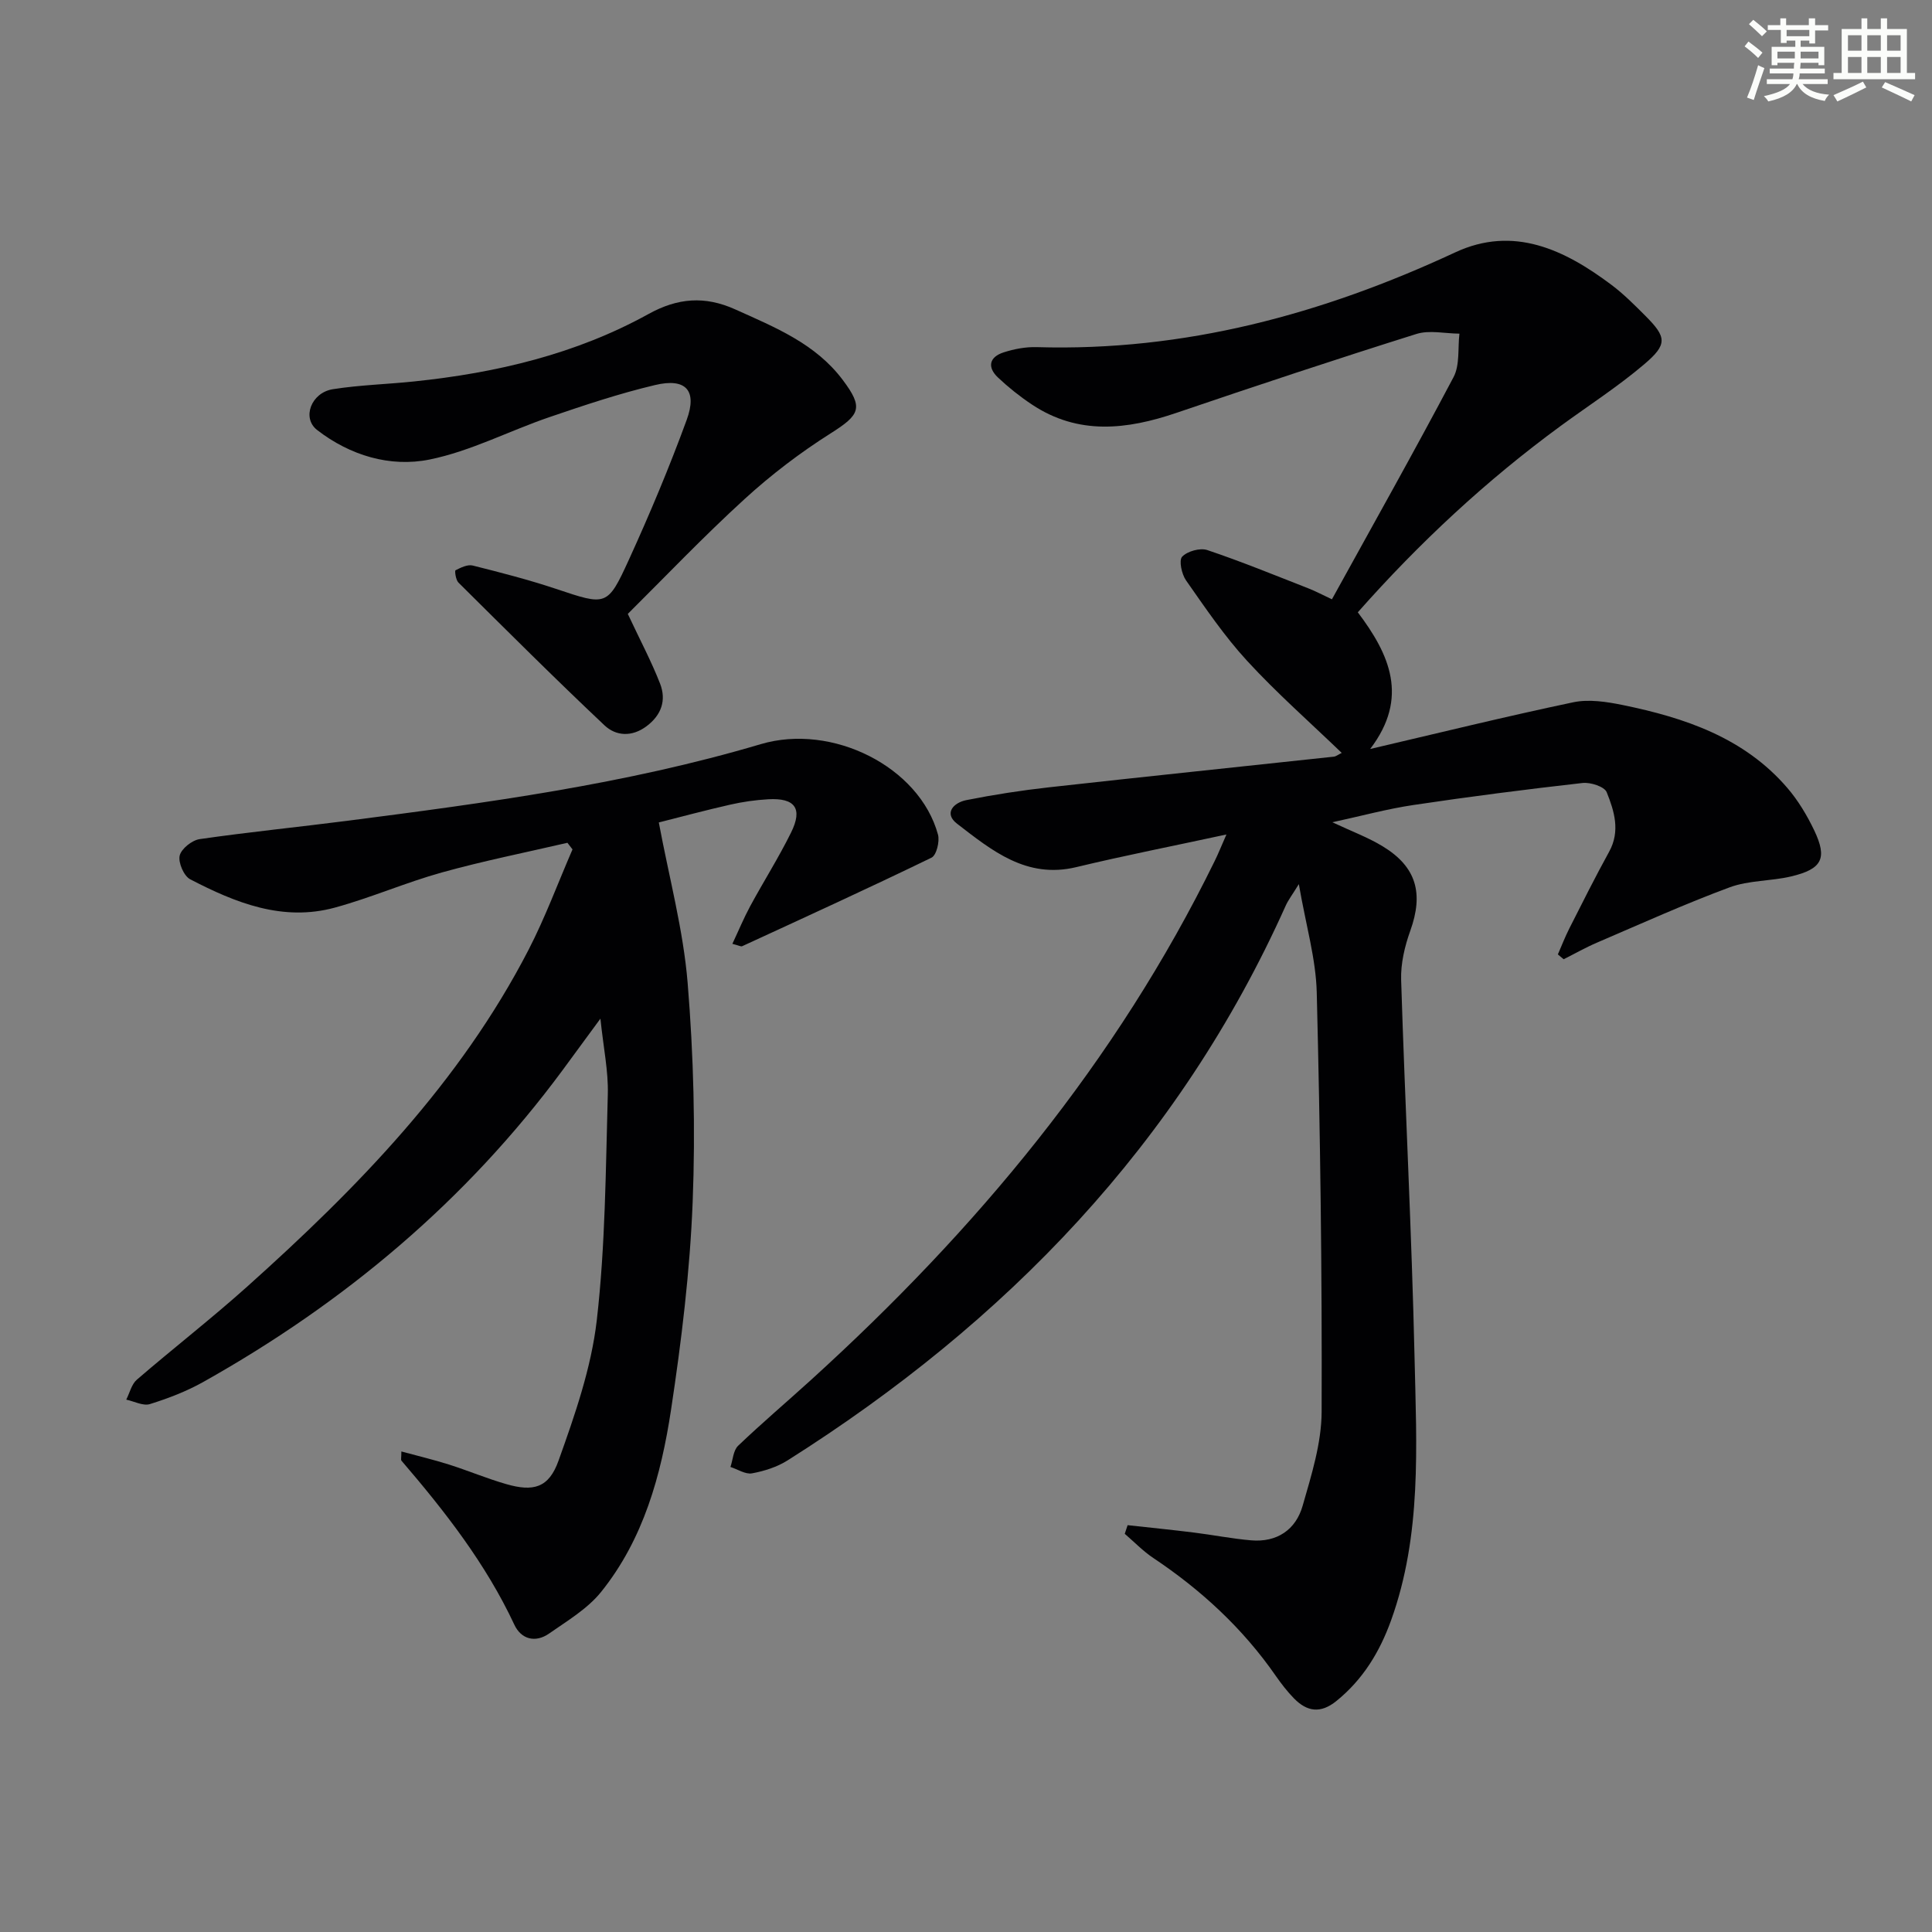 <svg enable-background="new 0 0 400 400" viewBox="0 0 400 400" xmlns="http://www.w3.org/2000/svg"><rect x="0" y="0" width="400" height="400" fill="#808080" stroke="none"/><g fill="#010103"><path d="m253.92 172.77c-11.1 2.4-21.15 4.37-31.09 6.76-10.31 2.48-17.48-3.45-24.67-8.98-2.83-2.17-.71-4.37 1.89-4.89 5.68-1.13 11.42-2.02 17.18-2.66 19.63-2.19 39.28-4.22 58.92-6.34.46-.05.88-.41 1.64-.78-6.66-6.41-13.48-12.41-19.59-19.06-4.7-5.11-8.64-10.94-12.64-16.65-.91-1.29-1.52-4.15-.81-4.91 1.08-1.14 3.72-1.88 5.22-1.37 7.05 2.37 13.95 5.2 20.88 7.91 1.52.59 2.96 1.37 4.91 2.28 8.49-15.41 17.04-30.59 25.18-46 1.33-2.51.86-5.98 1.22-9-2.99-.02-6.22-.79-8.93.07-16.61 5.22-33.15 10.71-49.64 16.32-10.29 3.5-20.34 4.68-29.96-1.73-2.48-1.65-4.84-3.53-7-5.57-2.3-2.17-1.8-4.27 1.18-5.22 2.18-.7 4.56-1.15 6.83-1.08 30.58.91 59.13-6.81 86.65-19.62 12.07-5.62 22.65-.56 32.36 6.74 2.52 1.89 4.77 4.16 7 6.39 4.42 4.43 4.64 5.91-.27 10.07-5.43 4.61-11.47 8.5-17.24 12.72-15.36 11.25-29.21 24.12-42.02 38.6 6.57 8.71 10.67 17.65 2.56 28.3 14-3.27 27.97-6.71 42.04-9.67 3.25-.68 6.92-.11 10.26.57 12.87 2.64 25.13 6.76 34.07 17.16 2.24 2.61 4.08 5.68 5.57 8.8 2.76 5.8 1.64 8-4.81 9.53-4.18.99-8.73.78-12.7 2.25-9.29 3.44-18.35 7.54-27.47 11.45-2.36 1.01-4.6 2.29-6.9 3.44-.4-.33-.8-.67-1.2-1 .78-1.79 1.49-3.63 2.37-5.37 2.7-5.33 5.37-10.67 8.25-15.9 2.35-4.27 1.05-8.42-.51-12.31-.46-1.16-3.36-2.1-5.01-1.91-11.7 1.32-23.38 2.82-35.02 4.56-5.39.8-10.69 2.25-16.77 3.57 3.97 1.87 7.39 3.13 10.44 4.99 7 4.26 8.47 9.75 5.69 17.49-1.15 3.2-1.99 6.77-1.89 10.14.81 26.1 2.19 52.19 2.78 78.3.41 18.24 1.51 36.66-4.87 54.34-2.36 6.53-5.82 12.23-11.32 16.68-3.28 2.65-6.07 2.21-8.77-.54-1.39-1.42-2.62-3.02-3.76-4.65-6.83-9.85-15.45-17.8-25.38-24.43-2.13-1.42-3.94-3.32-5.9-5 .2-.6.39-1.2.59-1.79 4.58.5 9.17.96 13.74 1.53 3.95.49 7.87 1.27 11.83 1.61 5.36.46 9.26-2.2 10.67-7.16 1.82-6.35 3.9-12.94 3.93-19.43.1-28.93-.29-57.86-1.01-86.78-.17-7.04-2.26-14.04-3.71-22.49-1.43 2.32-2.2 3.31-2.7 4.42-22.11 49.32-57.95 86.32-103.15 114.89-2.17 1.37-4.82 2.21-7.36 2.68-1.36.25-2.97-.84-4.47-1.32.51-1.49.58-3.42 1.59-4.39 4.93-4.71 10.14-9.13 15.19-13.72 34.05-30.94 63.12-65.76 83.48-107.35.71-1.43 1.29-2.91 2.43-5.49z"/><path d="m117.48 174.49c-8.66 2.01-17.39 3.75-25.95 6.13-7.5 2.08-14.69 5.24-22.2 7.29-10.81 2.95-20.59-1-29.95-5.86-1.31-.68-2.51-3.46-2.18-4.9.33-1.42 2.55-3.19 4.14-3.42 10.18-1.47 20.42-2.49 30.62-3.8 28.81-3.71 57.59-7.57 85.54-15.86 14.81-4.39 32.87 4.69 36.7 18.72.39 1.42-.32 4.29-1.34 4.78-12.98 6.3-26.11 12.3-39.22 18.34-.23.1-.62-.14-2.01-.5 1.27-2.7 2.35-5.31 3.68-7.78 2.77-5.12 5.9-10.05 8.47-15.26 2.47-4.98.83-7.21-4.74-6.89-2.64.15-5.3.53-7.88 1.12-5.13 1.16-10.21 2.53-14.76 3.68 2.13 11.42 5.07 22.24 5.97 33.23 1.23 15.04 1.63 30.23 1.04 45.3-.56 14.4-2.32 28.81-4.48 43.08-2.05 13.52-5.69 26.79-14.5 37.73-2.82 3.49-6.99 5.96-10.75 8.59-2.82 1.97-5.77 1.2-7.18-1.81-5.91-12.65-14.38-23.49-23.38-33.98-.16-.19-.02-.63-.02-1.91 3.45.94 6.71 1.71 9.89 2.72 3.96 1.26 7.8 2.88 11.79 4.03 5.64 1.63 8.84.82 10.86-4.85 3.38-9.45 6.78-19.2 7.92-29.09 1.78-15.48 1.84-31.18 2.28-46.79.13-4.73-.89-9.49-1.53-15.63-3.18 4.32-5.49 7.49-7.82 10.65-20 27.08-45.19 48.19-74.44 64.59-3.45 1.93-7.23 3.38-11.01 4.56-1.4.44-3.26-.57-4.9-.92.71-1.39 1.09-3.17 2.18-4.12 7.56-6.52 15.46-12.65 22.89-19.31 22.77-20.4 44.01-42.17 58.22-69.7 3.46-6.71 6.09-13.85 9.1-20.79-.36-.46-.71-.92-1.05-1.37z"/><path d="m129.98 127.1c2.58 5.51 4.91 9.88 6.69 14.46 1.31 3.4.3 6.46-2.8 8.79-3.05 2.29-6.35 2.05-8.71-.17-10.26-9.67-20.24-19.64-30.25-29.57-.55-.55-.8-2.43-.6-2.54 1.09-.56 2.5-1.25 3.57-.98 5.79 1.45 11.58 2.94 17.24 4.83 10.42 3.48 10.63 3.71 15.09-6.05 4.33-9.49 8.38-19.14 11.96-28.93 2.24-6.12-.18-8.74-6.55-7.22-7.4 1.75-14.66 4.18-21.86 6.64-8.32 2.84-16.3 7.05-24.82 8.78-8.18 1.66-16.48-.85-23.28-6.11-3.22-2.49-1.23-7.74 3.26-8.45 5.56-.88 11.23-1.02 16.85-1.61 16.99-1.77 33.44-5.64 48.5-13.96 6.03-3.33 11.64-3.8 17.96-.95 8.23 3.71 16.6 7.07 22.25 14.6 4.36 5.8 3.59 7.21-2.53 11.08-6.29 3.98-12.3 8.56-17.79 13.58-8.57 7.82-16.58 16.24-24.18 23.78z"/></g><path d="m361.2 9.6.8-1c.9.7 1.9 1.4 2.9 2.3l-.9 1.1c-1-1-2-1.8-2.8-2.4zm.5 10.6c.9-2.1 1.6-4.3 2.3-6.7.4.2.8.4 1.3.6-.7 2.1-1.5 4.3-2.2 6.6zm.4-15.2.9-.9c1 .8 2 1.6 2.8 2.4l-1 1c-.9-.9-1.8-1.7-2.7-2.5zm12.5-1.2h1.2v1.4h2.7v1.1h-2.7v2.7h-1.2v-.6h-1.8v1.3h4.9v3.8h-1.2v-.5h-3.7c0 .4-.1.9-.1 1.2h5.1v1h-5.2c0 .5-.1.9-.2 1.2h6v1h-5.2c1.1 1.3 2.9 2 5.5 2.2-.4.4-.7.8-.9 1.3-2.9-.5-4.8-1.6-5.7-3.5h-.1c-.8 1.7-2.7 2.9-5.9 3.6-.2-.4-.6-.8-.9-1.1 2.8-.6 4.6-1.4 5.4-2.5h-4.8v-1h5.3c.1-.3.2-.7.2-1.2h-4.9v-1h5c0-.4 0-.8.1-1.2h-3.5v.5h-1.2v-3.8h4.9v-1.3h-1.8v.5h-1.2v-2.7h-2.7v-1h2.6v-1.4h1.2v1.4h4.7v-1.4zm-6.6 8.3h3.6c0-.4 0-.9 0-1.4h-3.6zm1.9-4.6h4.7v-1.3h-4.7zm6.6 3.2h-3.7v1.4h3.7z" fill="#fbfcfa"/><path d="m385.3 3.8h1.3v2.2h2.8v-2.2h1.3v2.2h4.1v9.1h1.7v1.3h-16.9v-1.3h1.7v-9.1h4.1v-2.2zm.4 13.1.7 1.2c-1.8.9-3.8 1.9-6 2.9-.2-.4-.5-.8-.8-1.3 2.3-1 4.3-1.9 6.1-2.8zm-3.1-6.4h2.8v-3.2h-2.8zm0 4.6h2.8v-3.3h-2.8zm4-4.6h2.8v-3.2h-2.8zm0 4.6h2.8v-3.3h-2.8zm3.7 1.9c2.1.9 4.1 1.8 6.1 2.7l-.7 1.3c-2.2-1.1-4.2-2-6.1-2.9zm3.2-9.7h-2.8v3.2h2.8zm-2.8 7.8h2.8v-3.3h-2.8z" fill="#fbfcfa"/></svg>
